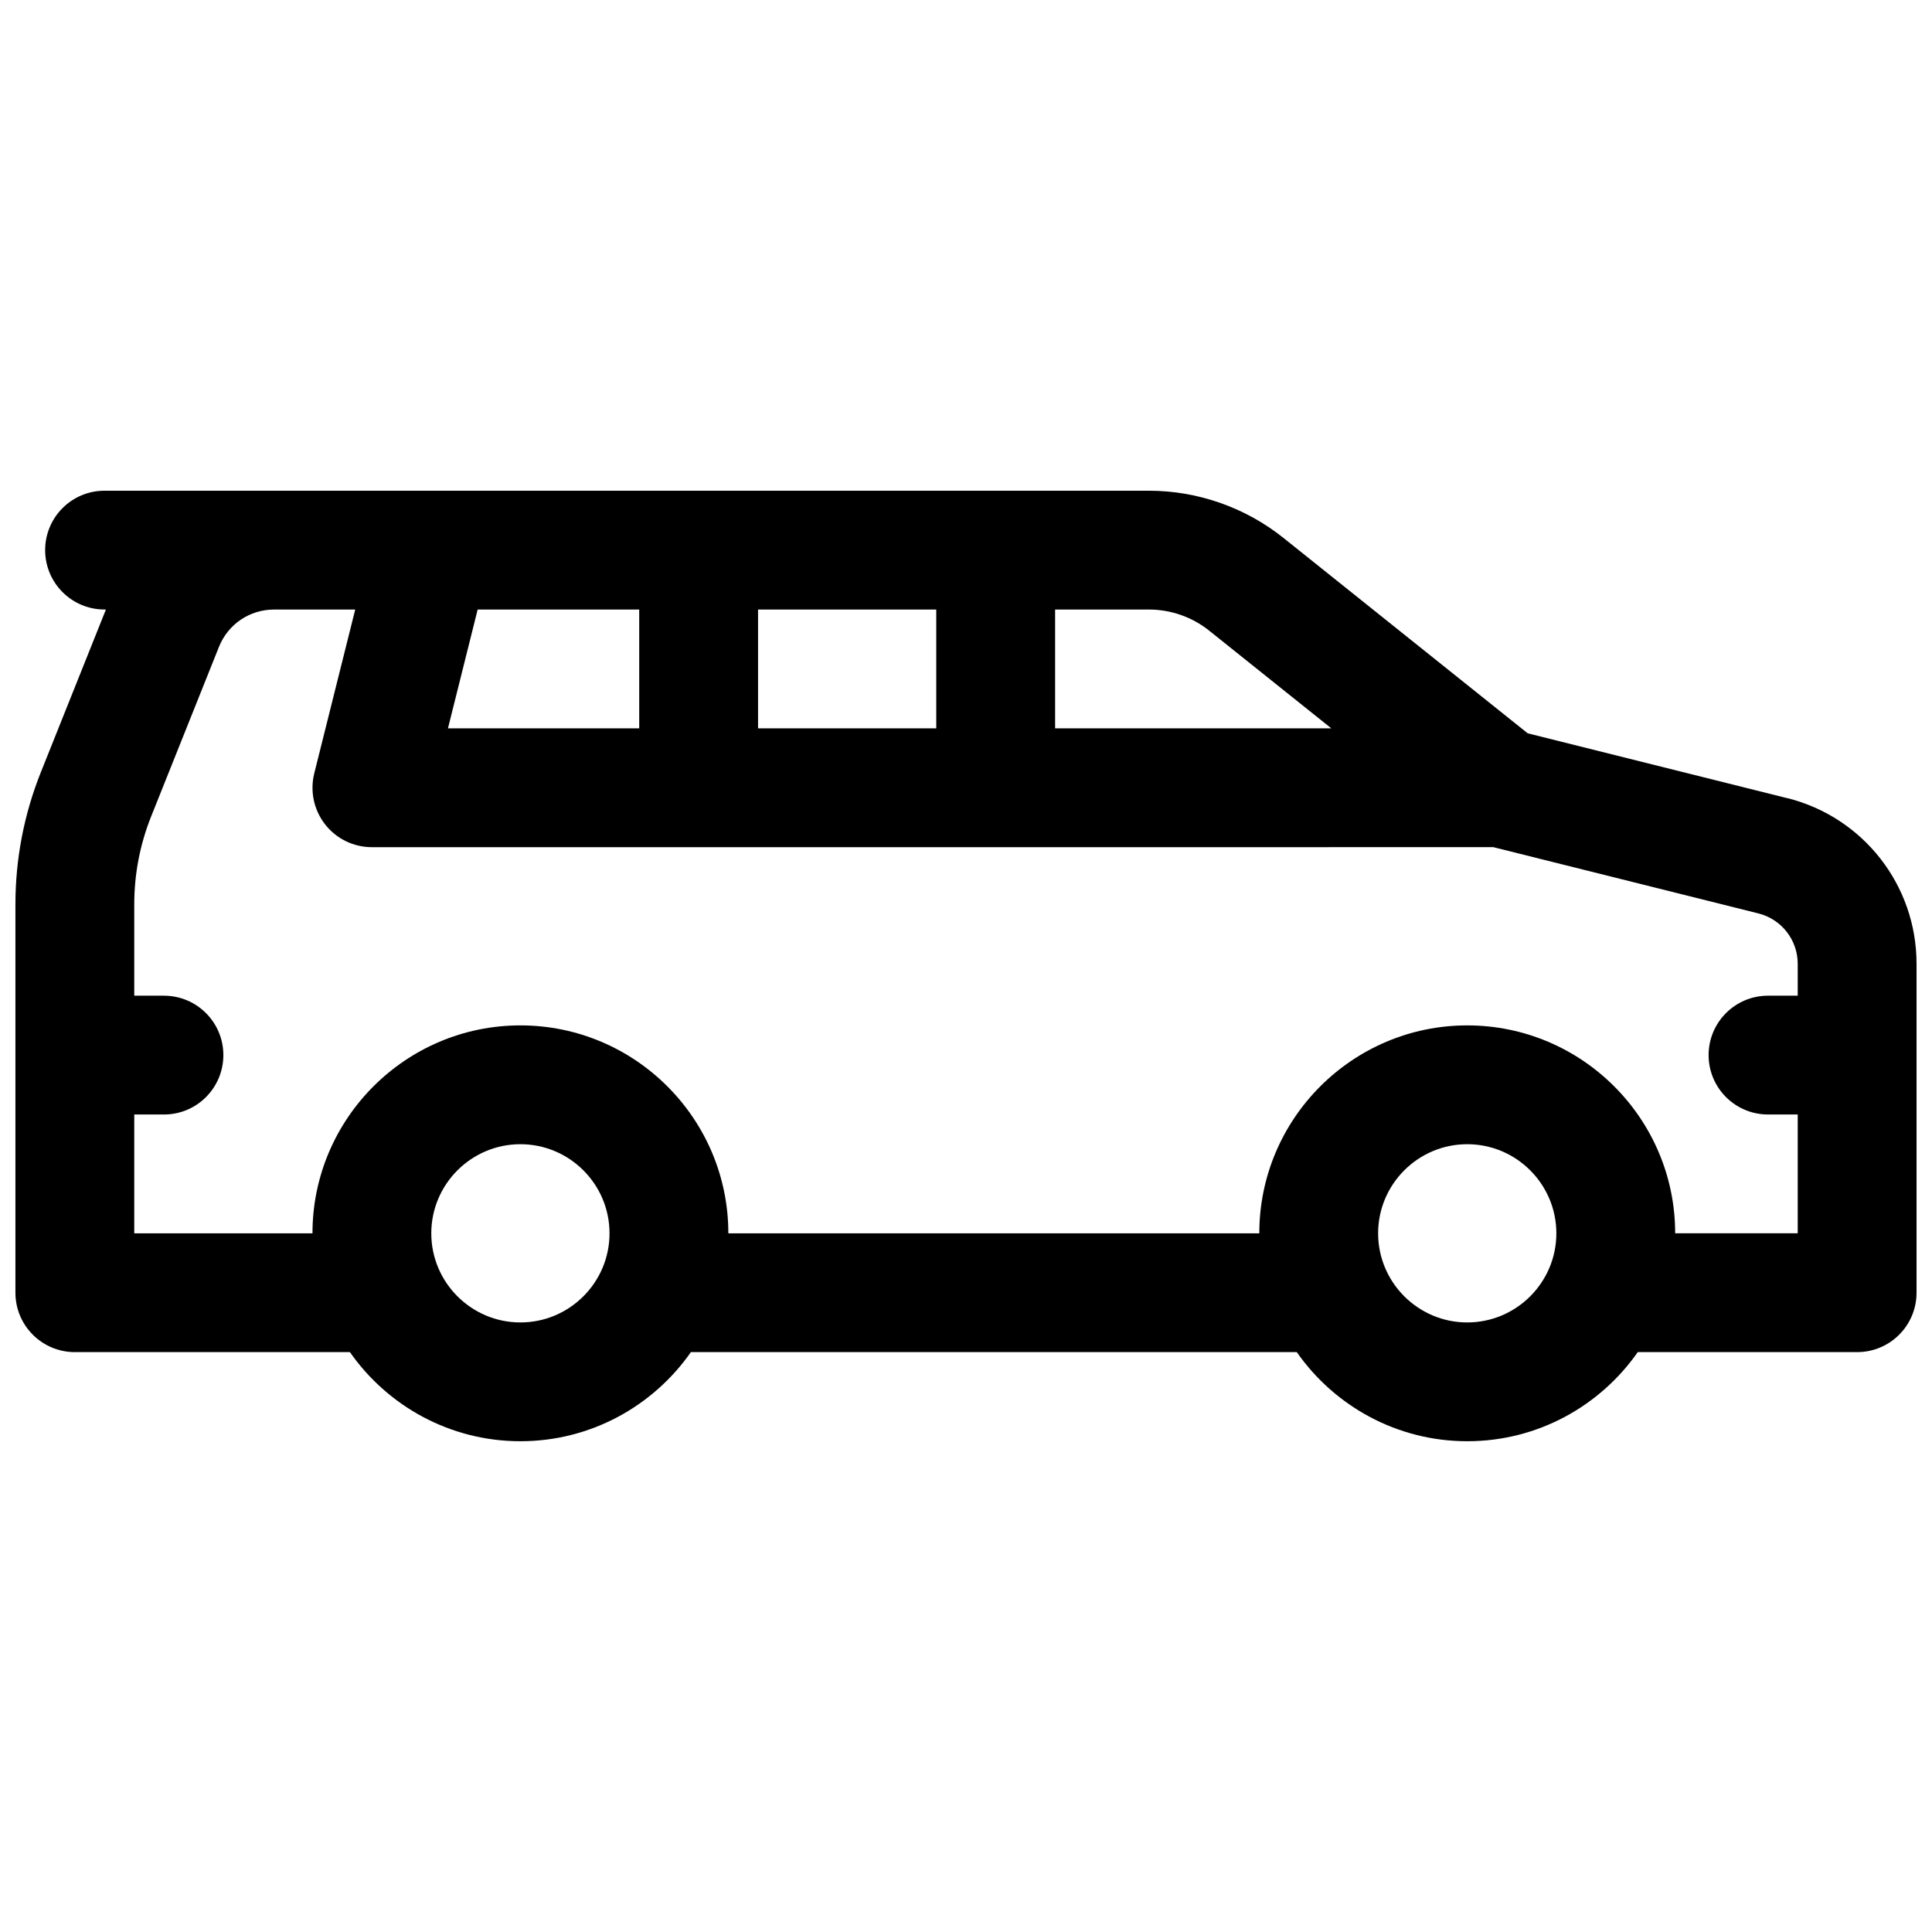 <?xml version="1.0" encoding="UTF-8"?>
<!-- Uploaded to: SVG Repo, www.svgrepo.com, Generator: SVG Repo Mixer Tools -->
<svg width="800px" height="800px" version="1.1" viewBox="144 144 512 512" xmlns="http://www.w3.org/2000/svg">
 <defs>
  <clipPath id="a">
   <path d="m148.09 274h503.81v252h-503.81z"/>
  </clipPath>
 </defs>
 <g clip-path="url(#a)">
  <path d="m617.62 355.52-68.773-17.191-64.719-51.777c-10.086-8.07-22.742-12.508-35.652-12.508h-276.77c-8.699 0-15.742 7.047-15.742 15.742 0 8.699 7.047 15.742 15.742 15.742h0.363l-17.219 43.055c-4.488 11.207-6.762 23.016-6.762 35.078v102.92c0 8.699 7.047 15.742 15.742 15.742h72.898c9.969 14.258 26.5 23.617 45.184 23.617 18.688 0 35.207-9.359 45.184-23.617h160.56c9.969 14.258 26.5 23.617 45.184 23.617 18.688 0 35.207-9.359 45.184-23.617h58.137c8.699 0 15.742-7.047 15.742-15.742v-87.164c0-20.812-14.102-38.867-34.281-43.918zm-153.16-44.379 32.355 25.879h-73.199v-31.488h24.867c5.785 0 11.465 1.988 15.98 5.609zm-119.57 25.879v-31.488h47.23v31.488zm-82.176 0 7.871-31.488h42.812v31.488h-50.688zm19.199 157.44c-13.02 0-23.617-10.598-23.617-23.617 0-13.02 10.598-23.617 23.617-23.617s23.617 10.598 23.617 23.617c0 13.02-10.598 23.617-23.617 23.617zm250.92 0c-13.02 0-23.617-10.598-23.617-23.617 0-13.02 10.598-23.617 23.617-23.617 13.02 0 23.617 10.598 23.617 23.617 0 13.02-10.598 23.617-23.617 23.617zm55.105-23.617c0-30.387-24.719-55.105-55.105-55.105-30.387 0-55.105 24.719-55.105 55.105h-140.71c0-30.387-24.719-55.105-55.105-55.105s-55.105 24.719-55.105 55.105h-47.23v-31.488h7.871c8.699 0 15.742-7.047 15.742-15.742 0-8.699-7.047-15.742-15.742-15.742h-7.871v-24.195c0-8.051 1.516-15.922 4.508-23.391l17.938-44.852c2.402-6.012 8.137-9.898 14.621-9.898h21.492l-10.855 43.414c-1.172 4.703-0.117 9.684 2.863 13.512 2.981 3.828 7.559 6.051 12.41 6.051l297.2-0.004 70.227 17.555c6.141 1.535 10.43 7.035 10.43 13.363v8.441h-7.871c-8.699 0-15.742 7.047-15.742 15.742 0 8.699 7.047 15.742 15.742 15.742h7.871v31.488h-32.473z"/>
 </g>
</svg>